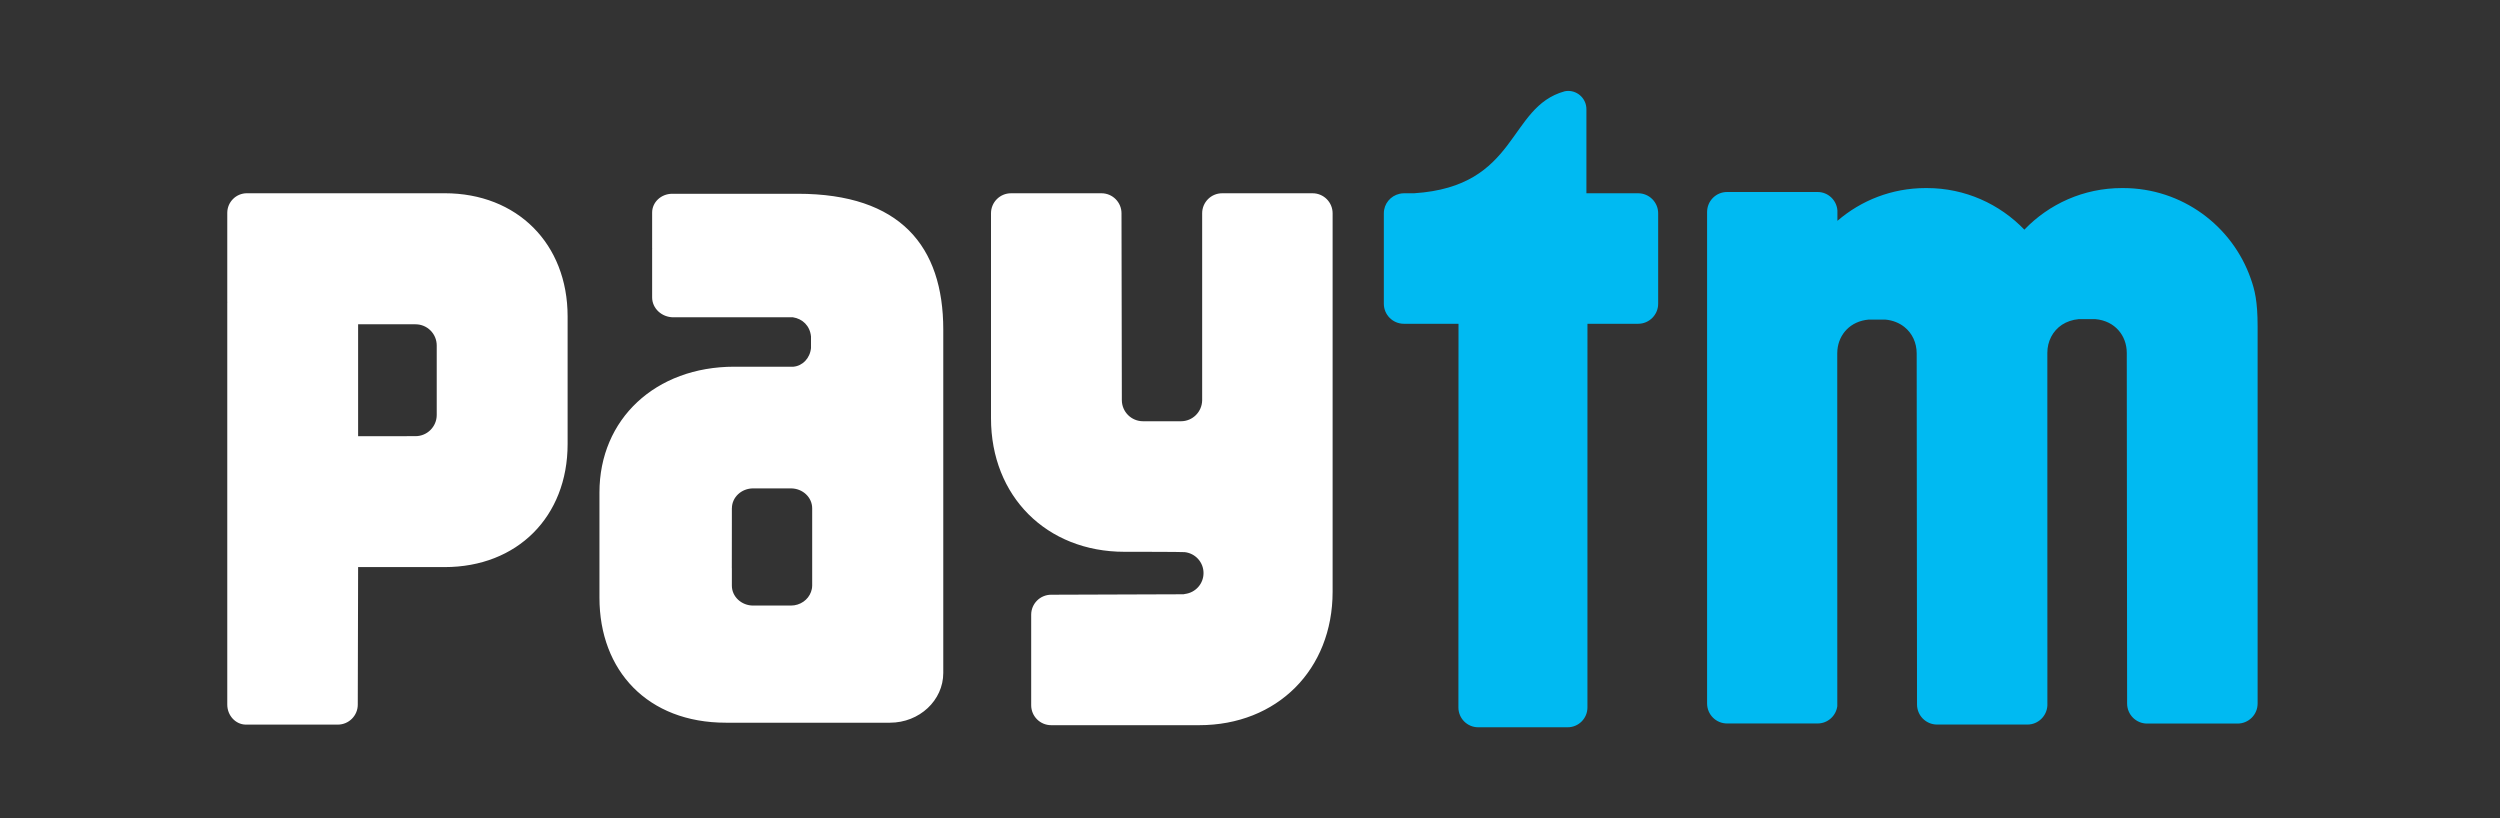 <svg width="110" height="36" viewBox="0 0 110 36" fill="none" xmlns="http://www.w3.org/2000/svg">
<rect x="0" y="0" width="110" height="36" fill="#333333" stroke="none"/>
<path d="M99.033 12.259C98.222 9.94 96.012 8.275 93.416 8.275H93.362C91.675 8.275 90.154 8.978 89.072 10.105C87.987 8.978 86.467 8.275 84.781 8.275H84.727C83.244 8.275 81.888 8.818 80.846 9.717V9.26C80.811 8.805 80.436 8.448 79.974 8.448H75.992C75.505 8.448 75.112 8.841 75.112 9.33V30.951C75.112 31.44 75.505 31.833 75.992 31.833H79.974C80.418 31.833 80.783 31.502 80.841 31.073L80.839 15.551C80.838 15.499 80.841 15.447 80.846 15.396C80.91 14.703 81.418 14.133 82.219 14.062H82.953C83.288 14.092 83.571 14.21 83.794 14.388C84.141 14.663 84.334 15.087 84.334 15.551L84.349 30.996C84.349 31.485 84.744 31.88 85.229 31.88H89.21C89.68 31.88 90.062 31.505 90.085 31.039L90.083 15.531C90.081 15.021 90.317 14.56 90.731 14.287C90.935 14.156 91.18 14.068 91.463 14.042H92.197C93.059 14.117 93.579 14.77 93.578 15.531L93.593 30.955C93.593 31.444 93.988 31.837 94.473 31.837H98.454C98.939 31.837 99.335 31.444 99.335 30.955V14.366C99.335 13.235 99.207 12.753 99.033 12.259H99.033ZM72.079 8.504H69.802V4.803C69.802 4.36 69.442 4 68.998 4C68.946 4 68.895 4.007 68.846 4.017C66.322 4.71 66.828 8.206 62.219 8.504H61.771C61.703 8.504 61.64 8.513 61.578 8.527H61.574L61.578 8.528C61.185 8.616 60.889 8.965 60.889 9.384V13.366C60.889 13.851 61.284 14.246 61.771 14.246H64.174L64.17 31.129C64.17 31.61 64.56 32 65.041 32H68.977C69.457 32 69.847 31.61 69.847 31.129L69.848 14.246H72.079C72.564 14.246 72.959 13.851 72.959 13.366V9.384C72.959 8.899 72.564 8.504 72.079 8.504" fill="#00BAF2"/>
<path d="M57.755 8.504H53.773C53.288 8.504 52.895 8.899 52.895 9.384V17.617C52.885 18.126 52.473 18.535 51.962 18.535H50.295C49.778 18.535 49.361 18.119 49.361 17.602L49.346 9.384C49.346 8.899 48.951 8.504 48.466 8.504H44.484C43.997 8.504 43.604 8.899 43.604 9.384V18.407C43.604 21.834 46.048 24.279 49.477 24.279C49.477 24.279 52.05 24.279 52.129 24.294C52.593 24.346 52.955 24.735 52.955 25.215C52.955 25.689 52.601 26.076 52.142 26.134C52.119 26.138 52.099 26.144 52.074 26.148L46.252 26.168C45.765 26.168 45.372 26.563 45.372 27.048V31.028C45.372 31.515 45.765 31.908 46.252 31.908H52.762C56.193 31.908 58.635 29.466 58.635 26.037V9.384C58.635 8.899 58.241 8.504 57.755 8.504V8.504ZM19.216 15.8V18.257C19.216 18.772 18.798 19.191 18.283 19.191L15.757 19.193V14.269H18.283C18.798 14.269 19.216 14.685 19.216 15.202V15.8ZM19.566 8.503H10.863C10.386 8.503 10 8.891 10 9.366V13.268C10 13.275 10.002 13.283 10.002 13.29C10.002 13.309 10 13.327 10 13.344V31.001C10 31.48 10.36 31.872 10.805 31.883H14.862C15.347 31.883 15.742 31.49 15.742 31.003L15.757 24.952H19.566C22.754 24.952 24.975 22.74 24.975 19.539V13.923C24.975 10.722 22.754 8.503 19.566 8.503L19.566 8.503ZM35.736 25.147V25.769C35.736 25.819 35.728 25.868 35.721 25.915C35.712 25.959 35.699 26.002 35.684 26.044C35.56 26.392 35.212 26.645 34.798 26.645H33.14C32.623 26.645 32.202 26.252 32.202 25.769V25.018C32.202 25.008 32.2 24.999 32.2 24.99L32.202 22.991V22.366L32.204 22.36C32.206 21.879 32.623 21.489 33.14 21.489H34.798C35.316 21.489 35.736 21.881 35.736 22.366L35.736 25.147ZM35.103 8.526H29.578C29.09 8.526 28.694 8.897 28.694 9.352V10.901C28.694 10.91 28.696 10.921 28.696 10.931C28.696 10.942 28.694 10.953 28.694 10.964V13.086C28.694 13.568 29.114 13.961 29.631 13.961H34.891C35.307 14.026 35.637 14.33 35.684 14.804V15.317C35.637 15.768 35.311 16.098 34.914 16.135H32.309C28.844 16.135 26.376 18.437 26.376 21.669V26.299C26.376 29.512 28.498 31.799 31.938 31.799H39.158C40.454 31.799 41.504 30.818 41.504 29.61V14.502C41.504 10.839 39.617 8.526 35.103 8.526H35.103Z" fill="white"/>
</svg>
